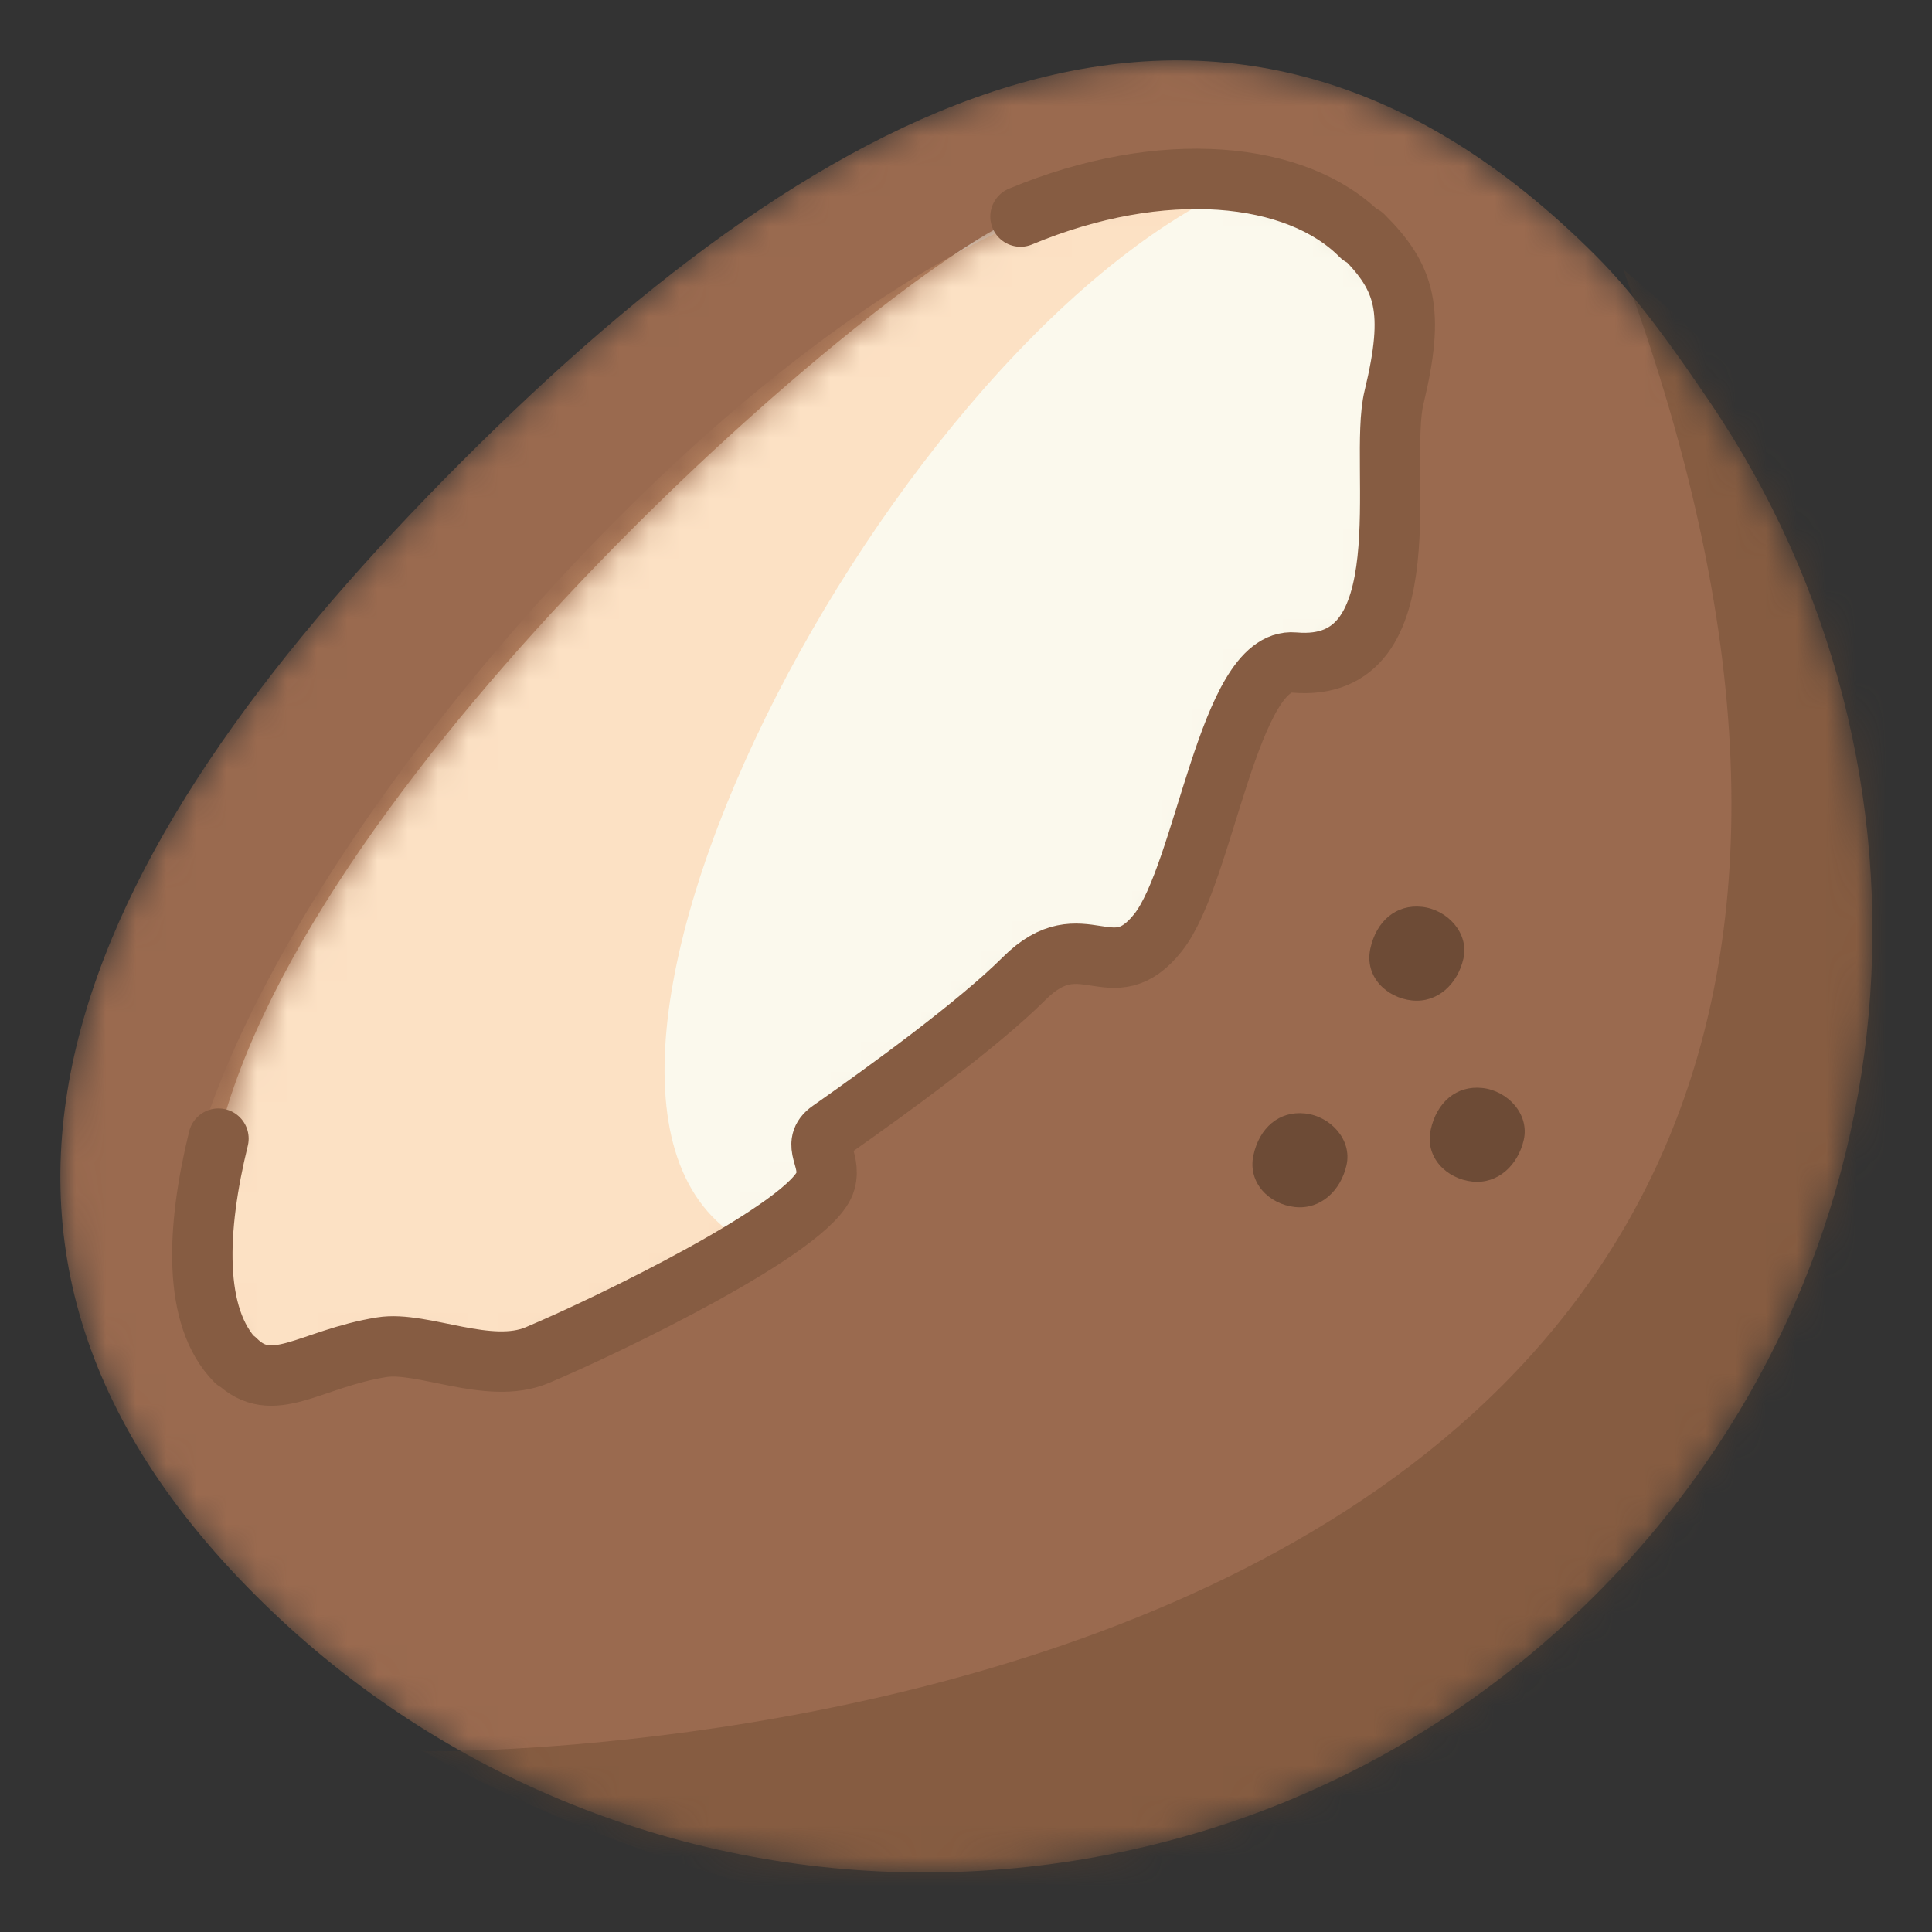 <svg width="64" height="64" viewBox="0 0 64 64" fill="none" xmlns="http://www.w3.org/2000/svg">
<rect x="0" y="0" width="64" height="64" fill="#333333" stroke="none"/>
<mask id="mask0_676_12143" style="mask-type:alpha" maskUnits="userSpaceOnUse" x="2" y="2" width="61" height="61">
<path d="M52.849 52.836C50.612 55.075 48.051 56.965 45.251 58.441C44.342 58.914 43.407 59.349 42.461 59.736C38.708 61.246 34.699 62.024 30.653 62.027C26.53 62.032 22.446 61.223 18.637 59.646C14.828 58.069 11.368 55.755 8.456 52.836C-3.802 40.584 3.037 27.547 15.294 15.293C27.551 3.028 40.592 -3.796 52.849 8.456C54.294 9.901 55.528 11.68 56.636 13.312C64.907 25.515 63.673 42.028 52.849 52.836Z" fill="#9A6A4F"/>
</mask>
<g mask="url(#mask0_676_12143)">
<path d="M52.849 52.836C50.612 55.075 48.051 56.965 45.251 58.441C44.342 58.914 43.407 59.349 42.461 59.736C38.708 61.246 34.699 62.024 30.653 62.027C26.53 62.032 22.446 61.223 18.637 59.646C14.828 58.069 11.368 55.755 8.456 52.836C-3.802 40.584 3.037 27.547 15.294 15.293C27.551 3.028 40.592 -3.796 52.849 8.456C54.294 9.901 55.528 11.68 56.636 13.312C64.907 25.515 63.673 42.028 52.849 52.836Z" fill="#9A6A4F"/>
<path opacity="0.4" d="M49.511 59.812C45.542 61.952 41.077 63.359 36.373 63.95C31.669 64.542 21.809 62.367 14 58C11.658 58.012 72.5 59.814 53.77 8.924C75.346 26.851 64.254 51.896 49.51 59.814L49.511 59.812Z" fill="#6A462F"/>
<path d="M50.478 37.754C50.667 36.914 49.952 36.13 49.1 36.04C48.248 35.95 47.591 36.513 47.394 37.427C47.196 38.342 47.92 39.051 48.772 39.141C49.624 39.231 50.289 38.593 50.478 37.754Z" fill="#6D4B36"/>
<path d="M48.478 31.753C48.667 30.914 47.952 30.13 47.1 30.04C46.248 29.95 45.591 30.512 45.394 31.427C45.196 32.342 45.92 33.051 46.772 33.141C47.624 33.231 48.289 32.593 48.478 31.753Z" fill="#6D4B36"/>
<path d="M44.605 38.597C44.795 37.758 44.079 36.974 43.227 36.884C42.376 36.794 41.718 37.356 41.521 38.271C41.324 39.186 42.048 39.895 42.899 39.985C43.751 40.075 44.416 39.437 44.605 38.597Z" fill="#6D4B36"/>
</g>
<mask id="mask1_676_12143" style="mask-type:alpha" maskUnits="userSpaceOnUse" x="6" y="5" width="41" height="41">
<path d="M45.084 7.809C42.969 5.663 38.499 5.216 33.805 7.174L45.084 7.809ZM7.237 37.718C6.506 40.703 6.374 43.627 7.809 45.084L7.237 37.718Z" fill="#FBF9ED"/>
<path d="M45.084 7.809C46.484 9.205 46.88 10.27 46.177 13.174C45.638 15.402 47.249 22.335 42.868 21.947C40.7 21.755 39.913 28.928 38.368 30.886C36.823 32.844 35.862 30.484 33.928 32.413C32.409 33.928 29.485 36.057 27.497 37.452C26.847 37.906 27.55 38.368 27.343 39.132C26.937 40.634 20.043 43.949 17.793 44.892C16.195 45.563 13.995 44.411 12.644 44.629C10.252 45.014 9.024 46.295 7.809 45.084" fill="#FBF9ED"/>
<path d="M45.084 7.809C42.969 5.663 38.499 5.216 33.805 7.174C29.11 9.132 10.227 25.5 7.237 37.718C6.506 40.703 6.374 43.627 7.809 45.084C9.024 46.295 10.252 45.014 12.644 44.629C13.995 44.411 16.195 45.563 17.793 44.892C20.043 43.949 26.937 40.634 27.343 39.132C27.55 38.368 26.847 37.906 27.497 37.452C29.485 36.057 32.409 33.928 33.928 32.413C35.862 30.484 36.823 32.844 38.368 30.886C39.913 28.928 40.7 21.755 42.868 21.947C47.249 22.335 45.638 15.402 46.177 13.174C46.88 10.27 46.484 9.205 45.084 7.809Z" fill="#FBF9ED"/>
</mask>
<g mask="url(#mask1_676_12143)">
<path d="M45.084 7.809C42.969 5.663 38.499 5.216 33.805 7.174L45.084 7.809ZM7.237 37.718C6.506 40.703 6.374 43.627 7.809 45.084L7.237 37.718Z" fill="#FBF9ED"/>
<path d="M45.084 7.809C46.484 9.205 46.88 10.27 46.177 13.174C45.638 15.402 47.249 22.335 42.868 21.947C40.7 21.755 39.913 28.928 38.368 30.886C36.823 32.844 35.862 30.484 33.928 32.413C32.409 33.928 29.485 36.057 27.497 37.452C26.847 37.906 27.55 38.368 27.343 39.132C26.937 40.634 20.043 43.949 17.793 44.892C16.195 45.563 13.995 44.411 12.644 44.629C10.252 45.014 9.024 46.295 7.809 45.084" fill="#FBF9ED"/>
<path d="M45.084 7.809C42.969 5.663 38.499 5.216 33.805 7.174C29.11 9.132 10.227 25.5 7.237 37.718C6.506 40.703 6.374 43.627 7.809 45.084C9.024 46.295 10.252 45.014 12.644 44.629C13.995 44.411 16.195 45.563 17.793 44.892C20.043 43.949 26.937 40.634 27.343 39.132C27.55 38.368 26.847 37.906 27.497 37.452C29.485 36.057 32.409 33.928 33.928 32.413C35.862 30.484 36.823 32.844 38.368 30.886C39.913 28.928 40.7 21.755 42.868 21.947C47.249 22.335 45.638 15.402 46.177 13.174C46.88 10.27 46.484 9.205 45.084 7.809Z" fill="#FBF9ED"/>
<path opacity="0.4" d="M25.5 41.5C21 44.5 9.585 46.75 7.78 45.505C-1.428 39.154 27 3.5 41 6.146C29 11.5 15.5 38 25.5 41.5Z" fill="#FDBE87"/>
</g>
<path d="M45.084 7.809C42.969 5.663 38.499 5.216 33.805 7.174M7.237 37.718C6.506 40.703 6.374 43.627 7.809 45.084M45.156 7.809C46.556 9.205 46.88 10.27 46.177 13.174C45.638 15.402 47.249 22.335 42.868 21.947C40.7 21.755 39.913 28.928 38.368 30.886C36.823 32.844 35.862 30.484 33.928 32.413C32.409 33.928 29.485 36.057 27.497 37.452C26.847 37.906 27.55 38.368 27.343 39.132C26.937 40.634 20.043 43.949 17.793 44.892C16.195 45.563 13.995 44.411 12.644 44.629C10.252 45.014 9.024 46.263 7.809 45.051" stroke="#865C42" stroke-width="2" stroke-miterlimit="10" stroke-linecap="round" stroke-linejoin="round"/>
</svg>
